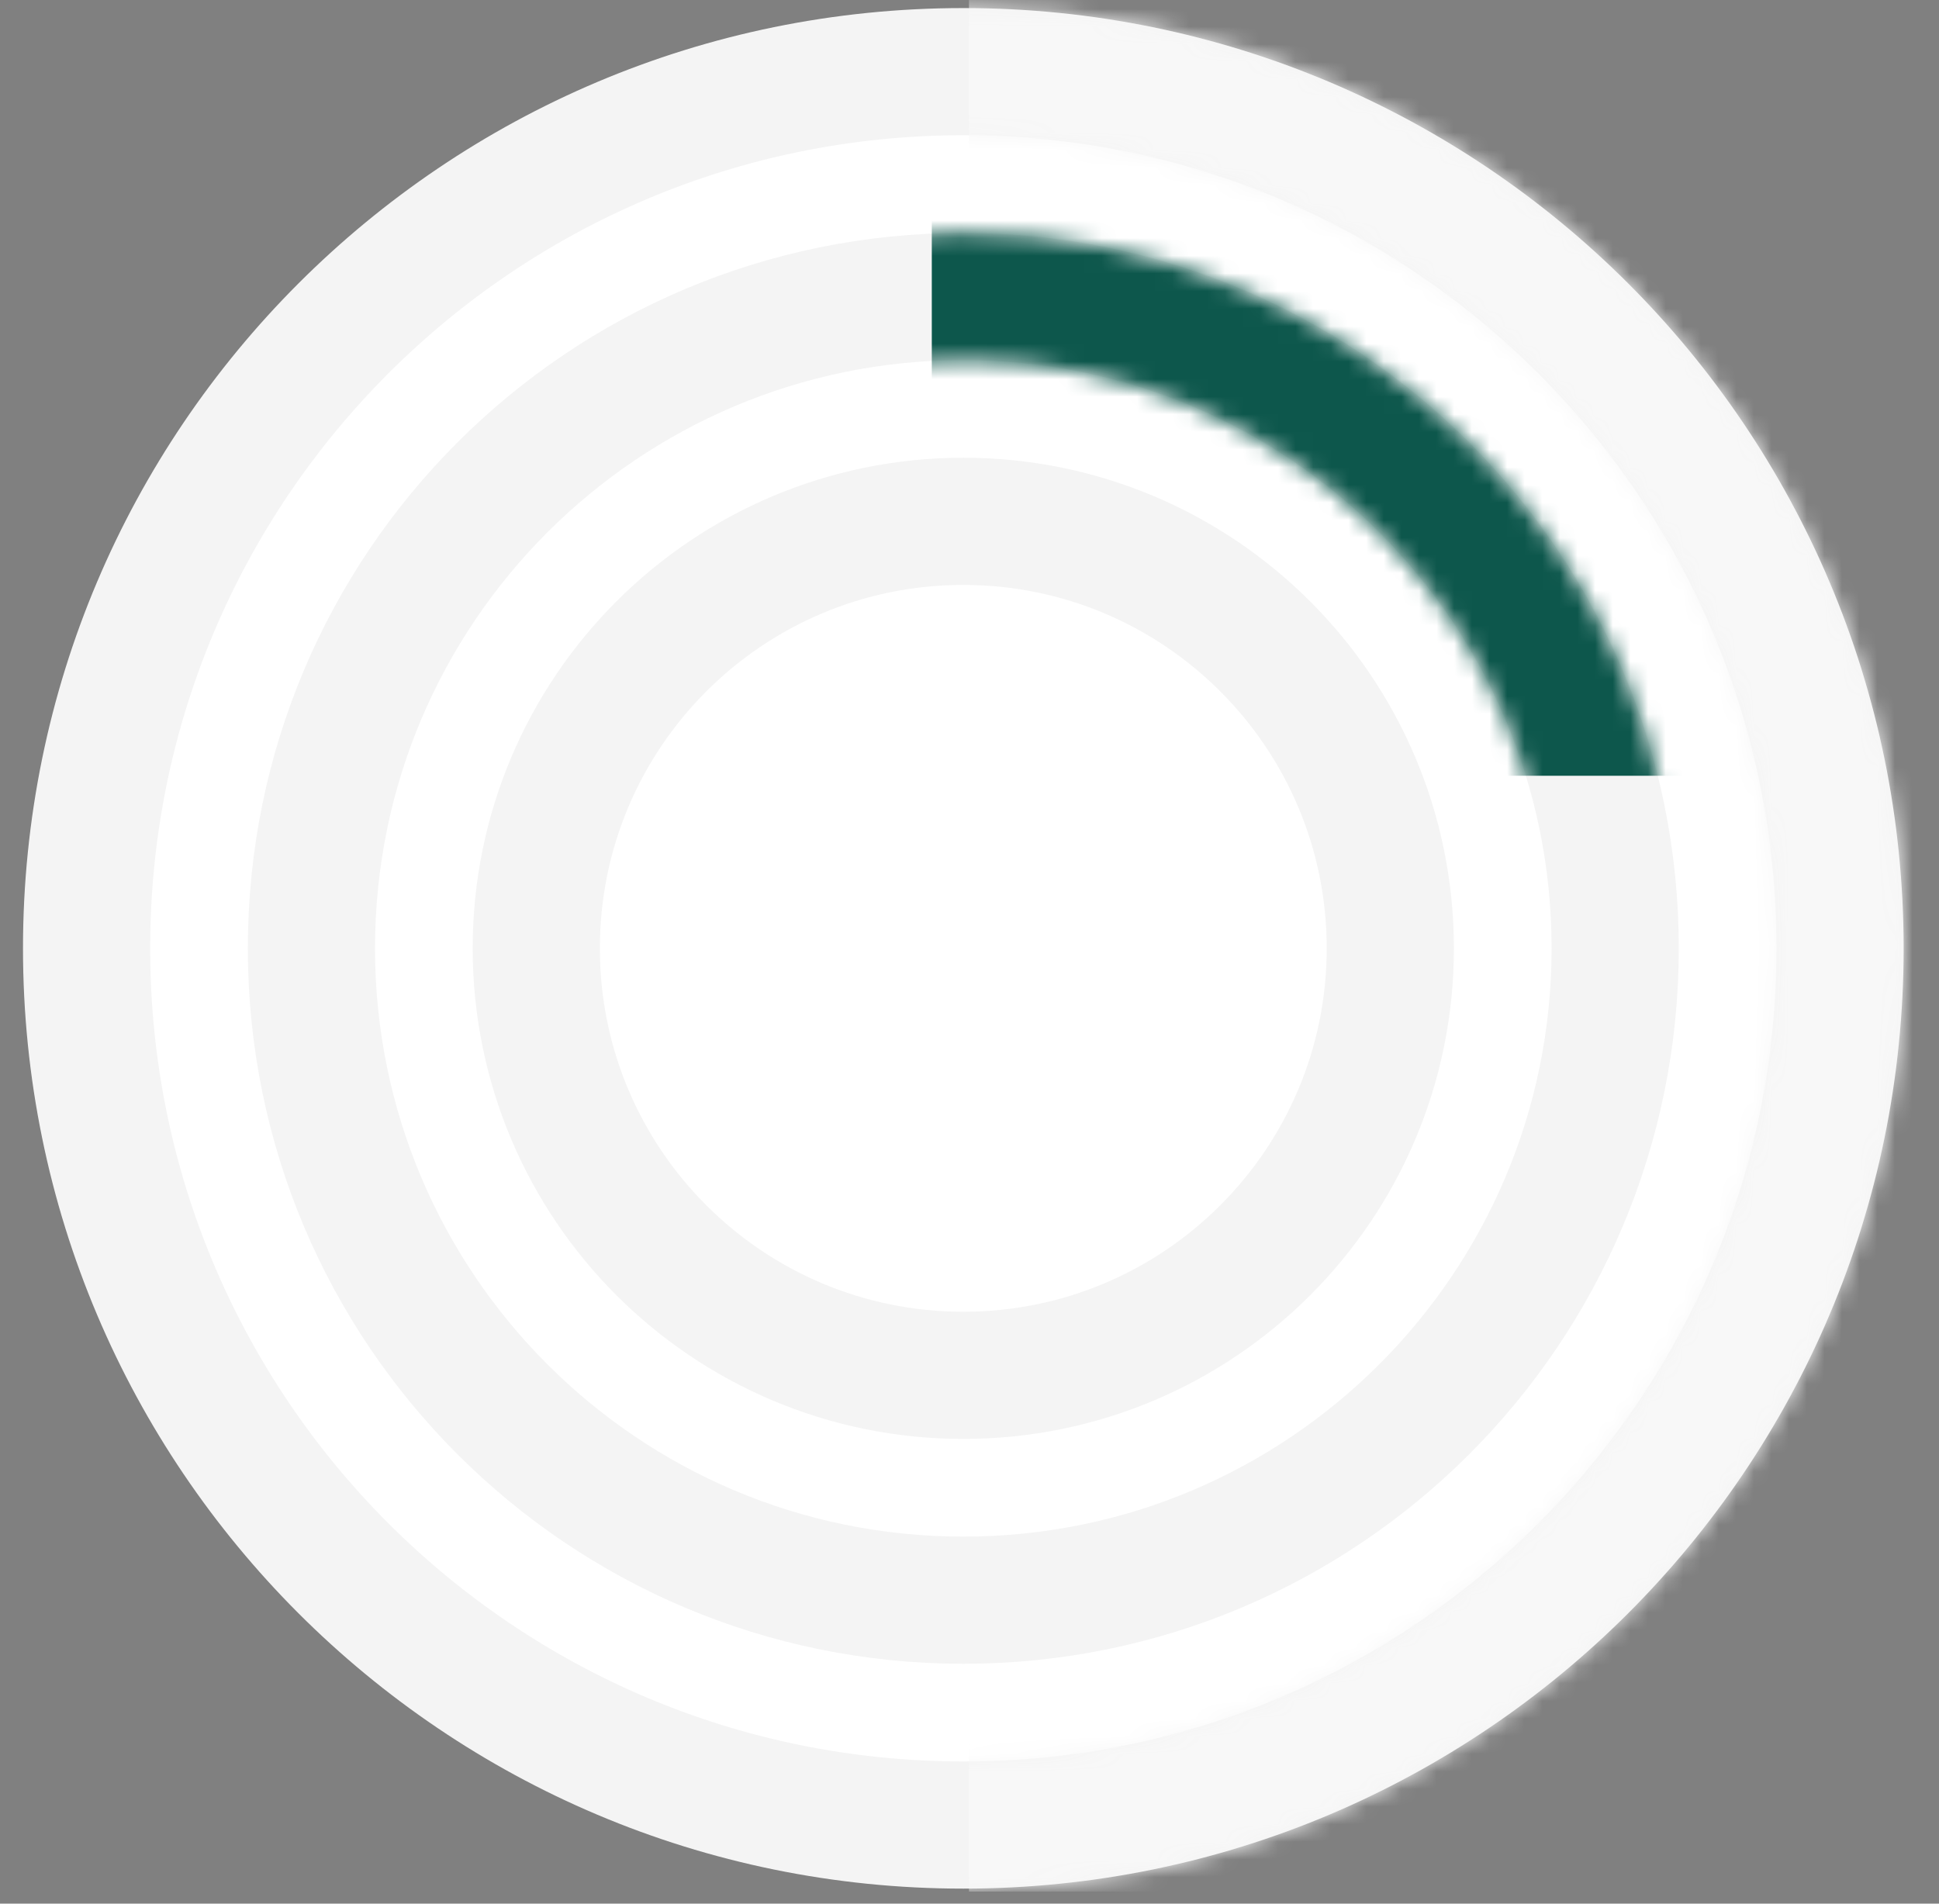 <svg xmlns="http://www.w3.org/2000/svg" width="110" height="108" fill="none"><rect width="100%" height="100%" fill="#808080" stroke="none"/><g clip-path="url(#a)"><g clip-path="url(#b)"><g clip-path="url(#c)"><path fill="#fff" stroke="#F4F4F4" stroke-width="7.215" d="M54.65 103.54c27.469 0 49.737-22.268 49.737-49.737 0-27.47-22.268-49.738-49.737-49.738-27.47 0-49.738 22.269-49.738 49.738S27.18 103.54 54.65 103.54Z"/><mask id="d" width="107" height="108" x="1" y="0" maskUnits="userSpaceOnUse" style="mask-type:alpha"><path stroke="#3385FF" stroke-width="7.215" d="M54.65 103.54c27.469 0 49.737-22.268 49.737-49.737 0-27.47-22.268-49.738-49.737-49.738-27.47 0-49.738 22.269-49.738 49.738S27.18 103.54 54.65 103.54Z"/></mask><g mask="url(#d)"><path fill="#F8F8F8" d="M54.97-4.653h56.858v116.91H54.97V-4.653Z"/></g><path fill="#fff" stroke="#F4F4F4" stroke-width="7.215" d="M54.65 90.784c20.423 0 36.98-16.558 36.98-36.982s-16.557-36.98-36.98-36.98c-20.425 0-36.982 16.556-36.982 36.98 0 20.425 16.557 36.982 36.981 36.982Z"/><mask id="e" width="82" height="82" x="14" y="13" maskUnits="userSpaceOnUse" style="mask-type:alpha"><path stroke="#3385FF" stroke-width="7.215" d="M54.651 90.784c20.423 0 36.98-16.556 36.98-36.98 0-20.423-16.557-36.979-36.98-36.979s-36.98 16.556-36.98 36.98c0 20.423 16.557 36.979 36.98 36.979Z"/></mask><g mask="url(#e)"><path fill="#0D574C" d="M52.861 44.013V11.751h44.363v32.262H52.86Z"/></g><path fill="#fff" stroke="#F4F4F4" stroke-width="7.215" d="M54.648 78.027c13.379 0 24.224-10.846 24.224-24.225 0-13.379-10.845-24.225-24.224-24.225-13.38 0-24.225 10.846-24.225 24.225 0 13.379 10.846 24.225 24.225 24.225Z"/></g></g></g><defs><clipPath id="a"><path fill="#fff" d="M0 0h109.136v107.317H0z"/></clipPath><clipPath id="b"><path fill="#fff" d="M0 0h109.136v107.317H0z"/></clipPath><clipPath id="c"><path fill="#fff" d="M.459 0h108.219v107.317H.459z"/></clipPath></defs></svg>